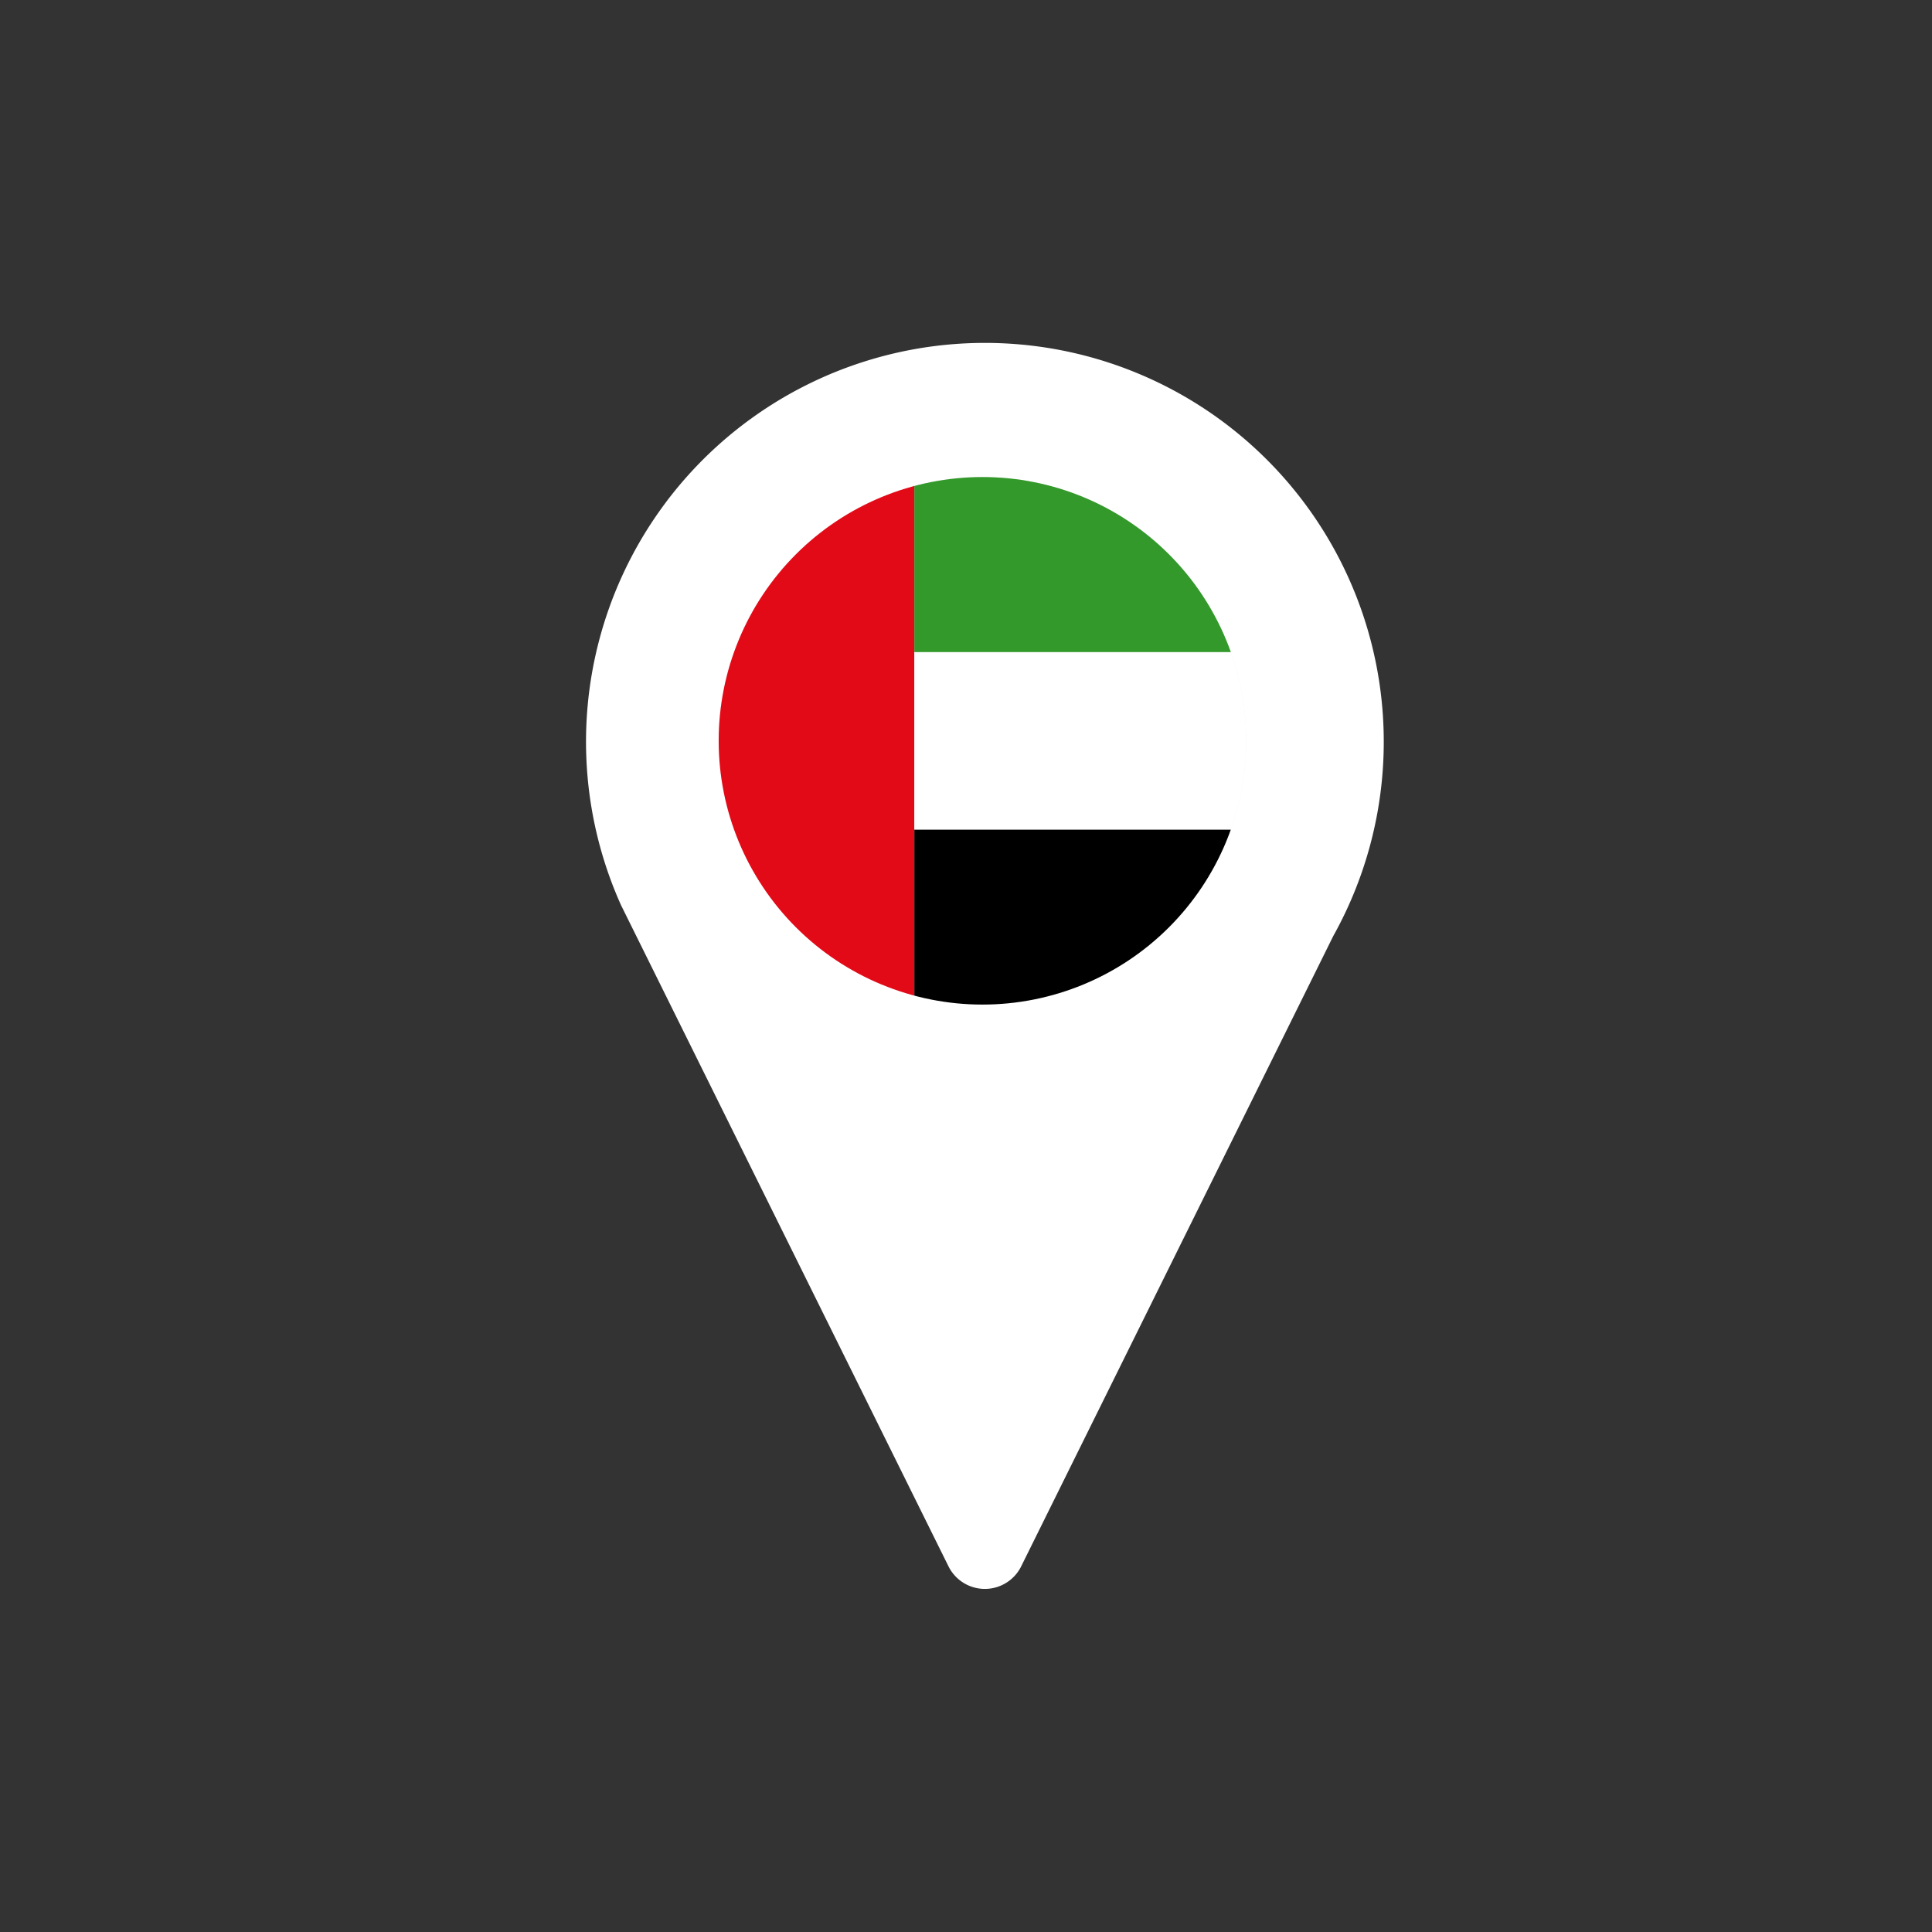 <svg xmlns="http://www.w3.org/2000/svg" xmlns:xlink="http://www.w3.org/1999/xlink" viewBox="0 0 282 282"><rect x="0" y="0" width="282" height="282" fill="#333333" stroke="none"/><defs><style>.cls-1{fill:none;}.cls-2,.cls-7{fill:#fff;}.cls-2{stroke:#fff;stroke-linecap:round;stroke-linejoin:round;stroke-width:11.84px;}.cls-3{clip-path:url(#clip-path);}.cls-4{fill:#f3f3f3;}.cls-5{clip-path:url(#clip-path-2);}.cls-6{fill:#e30a17;}.cls-8{fill:#33992b;}</style><clipPath id="clip-path"><rect class="cls-1" x="104.9" y="69.63" width="77" height="77"/></clipPath><clipPath id="clip-path-2"><path class="cls-1" d="M143.4,69.63a38.5,38.5,0,1,0,38.5,38.5A38.5,38.5,0,0,0,143.4,69.63Z"/></clipPath></defs><g id="_8-_Dubai" data-name="8- Dubai"><path class="cls-2" d="M96,129.59,143.75,226l45.62-92.14A52.3,52.3,0,1,0,96,129.59Z"/><g class="cls-3"><path class="cls-4" d="M143.4,146.63a38.5,38.5,0,1,0-38.5-38.5,38.51,38.51,0,0,0,38.5,38.5"/></g><g class="cls-5"><rect class="cls-6" x="94.99" y="69.25" width="38.48" height="77.78"/><rect class="cls-7" x="133.46" y="95.18" width="77.05" height="25.93"/><rect class="cls-8" x="133.46" y="69.25" width="77.05" height="25.93"/><rect x="133.46" y="121.1" width="77.05" height="25.93"/></g></g></svg>